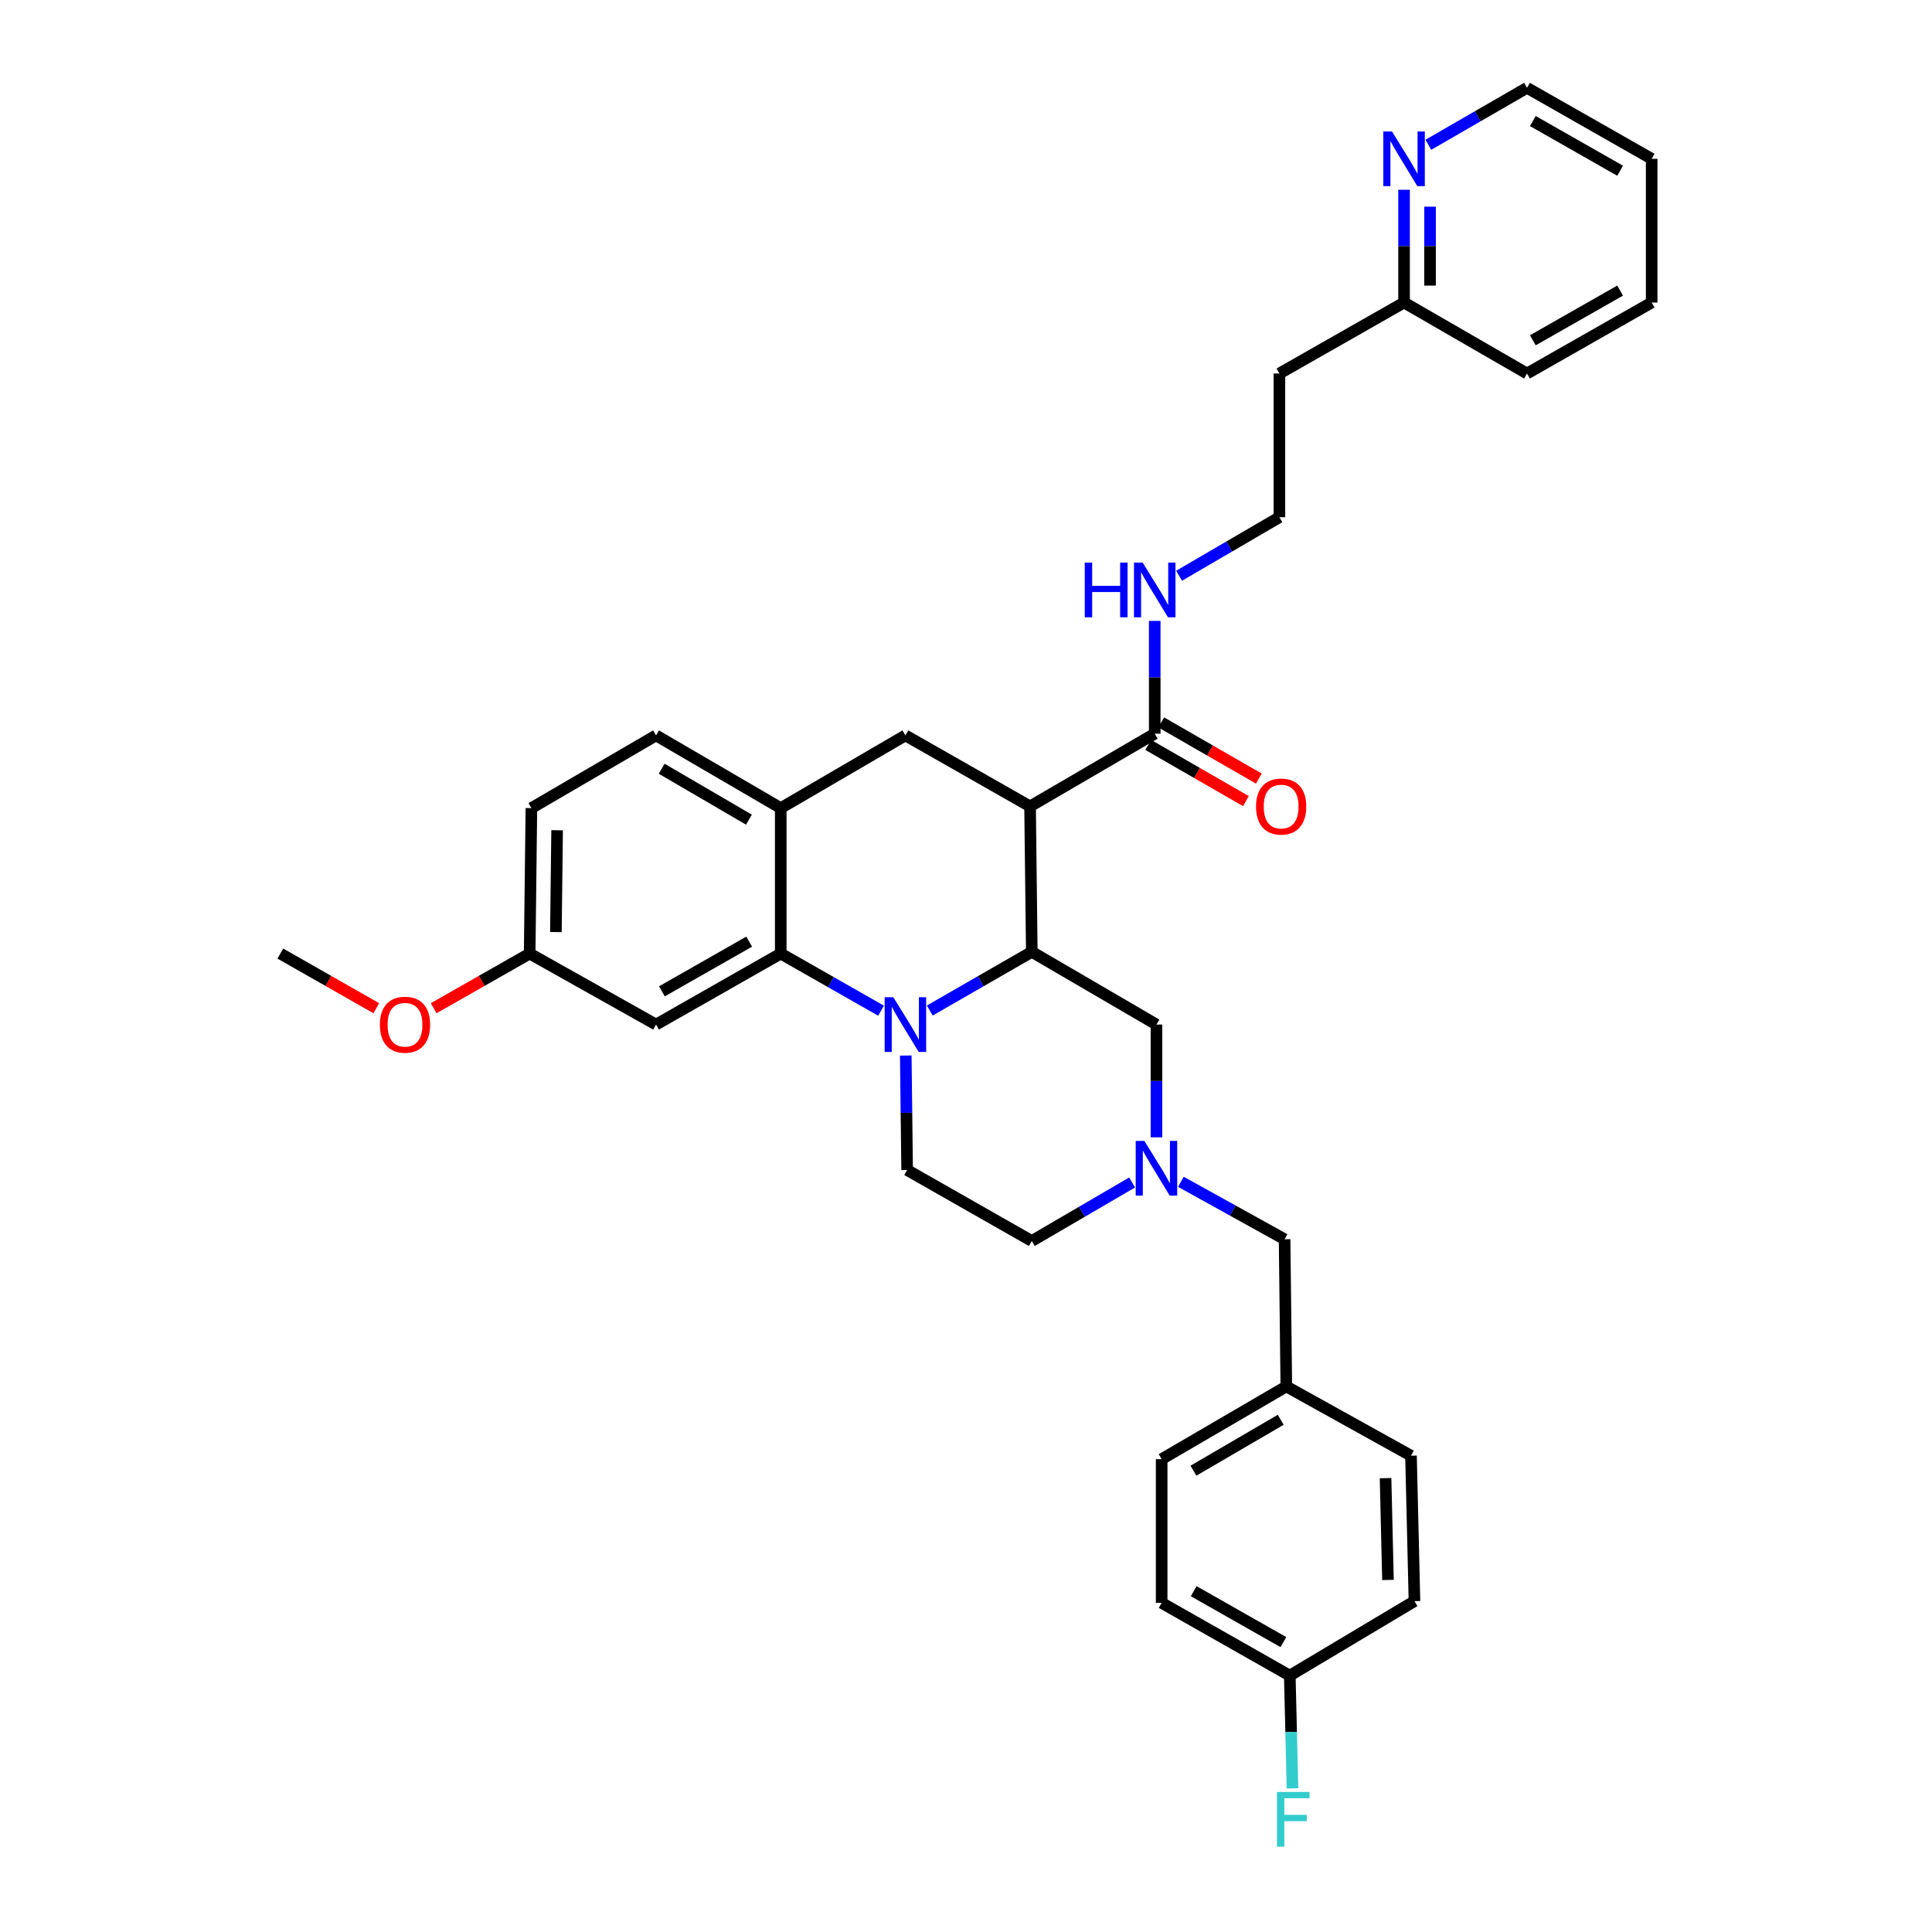 <?xml version='1.0' encoding='iso-8859-1'?>
<svg version='1.1' baseProfile='full'
              xmlns='http://www.w3.org/2000/svg'
                      xmlns:rdkit='http://www.rdkit.org/xml'
                      xmlns:xlink='http://www.w3.org/1999/xlink'
                  xml:space='preserve'
width='1000px' height='1000px' viewBox='0 0 1000 1000'>
<!-- END OF HEADER -->
<rect style='opacity:1.0;fill:#FFFFFF;stroke:none' width='1000' height='1000' x='0' y='0'> </rect>
<path class='bond-0' d='M 275.048,418.282 L 274.152,493.565' style='fill:none;fill-rule:evenodd;stroke:#000000;stroke-width:6px;stroke-linecap:butt;stroke-linejoin:miter;stroke-opacity:1' />
<path class='bond-0' d='M 288.359,429.735 L 287.732,482.433' style='fill:none;fill-rule:evenodd;stroke:#000000;stroke-width:6px;stroke-linecap:butt;stroke-linejoin:miter;stroke-opacity:1' />
<path class='bond-1' d='M 275.048,418.282 L 339.574,380.641' style='fill:none;fill-rule:evenodd;stroke:#000000;stroke-width:6px;stroke-linecap:butt;stroke-linejoin:miter;stroke-opacity:1' />
<path class='bond-2' d='M 274.152,493.565 L 249.317,507.707' style='fill:none;fill-rule:evenodd;stroke:#000000;stroke-width:6px;stroke-linecap:butt;stroke-linejoin:miter;stroke-opacity:1' />
<path class='bond-2' d='M 249.317,507.707 L 224.483,521.85' style='fill:none;fill-rule:evenodd;stroke:#FF0000;stroke-width:6px;stroke-linecap:butt;stroke-linejoin:miter;stroke-opacity:1' />
<path class='bond-3' d='M 274.152,493.565 L 339.574,530.31' style='fill:none;fill-rule:evenodd;stroke:#000000;stroke-width:6px;stroke-linecap:butt;stroke-linejoin:miter;stroke-opacity:1' />
<path class='bond-4' d='M 339.574,530.31 L 404.108,493.565' style='fill:none;fill-rule:evenodd;stroke:#000000;stroke-width:6px;stroke-linecap:butt;stroke-linejoin:miter;stroke-opacity:1' />
<path class='bond-4' d='M 342.601,513.113 L 387.774,487.392' style='fill:none;fill-rule:evenodd;stroke:#000000;stroke-width:6px;stroke-linecap:butt;stroke-linejoin:miter;stroke-opacity:1' />
<path class='bond-5' d='M 404.108,493.565 L 404.108,418.282' style='fill:none;fill-rule:evenodd;stroke:#000000;stroke-width:6px;stroke-linecap:butt;stroke-linejoin:miter;stroke-opacity:1' />
<path class='bond-6' d='M 404.108,493.565 L 430.072,508.351' style='fill:none;fill-rule:evenodd;stroke:#000000;stroke-width:6px;stroke-linecap:butt;stroke-linejoin:miter;stroke-opacity:1' />
<path class='bond-6' d='M 430.072,508.351 L 456.037,523.137' style='fill:none;fill-rule:evenodd;stroke:#0000FF;stroke-width:6px;stroke-linecap:butt;stroke-linejoin:miter;stroke-opacity:1' />
<path class='bond-7' d='M 404.108,418.282 L 339.574,380.641' style='fill:none;fill-rule:evenodd;stroke:#000000;stroke-width:6px;stroke-linecap:butt;stroke-linejoin:miter;stroke-opacity:1' />
<path class='bond-7' d='M 387.653,424.251 L 342.48,397.902' style='fill:none;fill-rule:evenodd;stroke:#000000;stroke-width:6px;stroke-linecap:butt;stroke-linejoin:miter;stroke-opacity:1' />
<path class='bond-8' d='M 404.108,418.282 L 468.633,380.641' style='fill:none;fill-rule:evenodd;stroke:#000000;stroke-width:6px;stroke-linecap:butt;stroke-linejoin:miter;stroke-opacity:1' />
<path class='bond-9' d='M 468.633,380.641 L 533.159,417.386' style='fill:none;fill-rule:evenodd;stroke:#000000;stroke-width:6px;stroke-linecap:butt;stroke-linejoin:miter;stroke-opacity:1' />
<path class='bond-10' d='M 468.824,546.352 L 469.177,575.972' style='fill:none;fill-rule:evenodd;stroke:#0000FF;stroke-width:6px;stroke-linecap:butt;stroke-linejoin:miter;stroke-opacity:1' />
<path class='bond-10' d='M 469.177,575.972 L 469.53,605.592' style='fill:none;fill-rule:evenodd;stroke:#000000;stroke-width:6px;stroke-linecap:butt;stroke-linejoin:miter;stroke-opacity:1' />
<path class='bond-11' d='M 481.26,523.045 L 507.658,507.857' style='fill:none;fill-rule:evenodd;stroke:#0000FF;stroke-width:6px;stroke-linecap:butt;stroke-linejoin:miter;stroke-opacity:1' />
<path class='bond-11' d='M 507.658,507.857 L 534.056,492.669' style='fill:none;fill-rule:evenodd;stroke:#000000;stroke-width:6px;stroke-linecap:butt;stroke-linejoin:miter;stroke-opacity:1' />
<path class='bond-12' d='M 726.744,98.219 L 726.744,127.402' style='fill:none;fill-rule:evenodd;stroke:#0000FF;stroke-width:6px;stroke-linecap:butt;stroke-linejoin:miter;stroke-opacity:1' />
<path class='bond-12' d='M 726.744,127.402 L 726.744,156.586' style='fill:none;fill-rule:evenodd;stroke:#000000;stroke-width:6px;stroke-linecap:butt;stroke-linejoin:miter;stroke-opacity:1' />
<path class='bond-12' d='M 740.19,106.974 L 740.19,127.402' style='fill:none;fill-rule:evenodd;stroke:#0000FF;stroke-width:6px;stroke-linecap:butt;stroke-linejoin:miter;stroke-opacity:1' />
<path class='bond-12' d='M 740.19,127.402 L 740.19,147.831' style='fill:none;fill-rule:evenodd;stroke:#000000;stroke-width:6px;stroke-linecap:butt;stroke-linejoin:miter;stroke-opacity:1' />
<path class='bond-13' d='M 739.321,74.936 L 764.848,60.196' style='fill:none;fill-rule:evenodd;stroke:#0000FF;stroke-width:6px;stroke-linecap:butt;stroke-linejoin:miter;stroke-opacity:1' />
<path class='bond-13' d='M 764.848,60.196 L 790.374,45.455' style='fill:none;fill-rule:evenodd;stroke:#000000;stroke-width:6px;stroke-linecap:butt;stroke-linejoin:miter;stroke-opacity:1' />
<path class='bond-14' d='M 726.744,156.586 L 662.219,193.331' style='fill:none;fill-rule:evenodd;stroke:#000000;stroke-width:6px;stroke-linecap:butt;stroke-linejoin:miter;stroke-opacity:1' />
<path class='bond-15' d='M 726.744,156.586 L 790.374,193.331' style='fill:none;fill-rule:evenodd;stroke:#000000;stroke-width:6px;stroke-linecap:butt;stroke-linejoin:miter;stroke-opacity:1' />
<path class='bond-16' d='M 662.219,193.331 L 662.219,267.717' style='fill:none;fill-rule:evenodd;stroke:#000000;stroke-width:6px;stroke-linecap:butt;stroke-linejoin:miter;stroke-opacity:1' />
<path class='bond-17' d='M 534.056,492.669 L 533.159,417.386' style='fill:none;fill-rule:evenodd;stroke:#000000;stroke-width:6px;stroke-linecap:butt;stroke-linejoin:miter;stroke-opacity:1' />
<path class='bond-18' d='M 534.056,492.669 L 598.582,530.31' style='fill:none;fill-rule:evenodd;stroke:#000000;stroke-width:6px;stroke-linecap:butt;stroke-linejoin:miter;stroke-opacity:1' />
<path class='bond-19' d='M 533.159,417.386 L 597.685,379.745' style='fill:none;fill-rule:evenodd;stroke:#000000;stroke-width:6px;stroke-linecap:butt;stroke-linejoin:miter;stroke-opacity:1' />
<path class='bond-20' d='M 594.333,385.572 L 619.604,400.11' style='fill:none;fill-rule:evenodd;stroke:#000000;stroke-width:6px;stroke-linecap:butt;stroke-linejoin:miter;stroke-opacity:1' />
<path class='bond-20' d='M 619.604,400.11 L 644.875,414.649' style='fill:none;fill-rule:evenodd;stroke:#FF0000;stroke-width:6px;stroke-linecap:butt;stroke-linejoin:miter;stroke-opacity:1' />
<path class='bond-20' d='M 601.038,373.917 L 626.309,388.455' style='fill:none;fill-rule:evenodd;stroke:#000000;stroke-width:6px;stroke-linecap:butt;stroke-linejoin:miter;stroke-opacity:1' />
<path class='bond-20' d='M 626.309,388.455 L 651.58,402.994' style='fill:none;fill-rule:evenodd;stroke:#FF0000;stroke-width:6px;stroke-linecap:butt;stroke-linejoin:miter;stroke-opacity:1' />
<path class='bond-21' d='M 597.685,379.745 L 597.685,350.561' style='fill:none;fill-rule:evenodd;stroke:#000000;stroke-width:6px;stroke-linecap:butt;stroke-linejoin:miter;stroke-opacity:1' />
<path class='bond-21' d='M 597.685,350.561 L 597.685,321.378' style='fill:none;fill-rule:evenodd;stroke:#0000FF;stroke-width:6px;stroke-linecap:butt;stroke-linejoin:miter;stroke-opacity:1' />
<path class='bond-22' d='M 610.293,298.004 L 636.256,282.861' style='fill:none;fill-rule:evenodd;stroke:#0000FF;stroke-width:6px;stroke-linecap:butt;stroke-linejoin:miter;stroke-opacity:1' />
<path class='bond-22' d='M 636.256,282.861 L 662.219,267.717' style='fill:none;fill-rule:evenodd;stroke:#000000;stroke-width:6px;stroke-linecap:butt;stroke-linejoin:miter;stroke-opacity:1' />
<path class='bond-23' d='M 790.374,45.455 L 854.9,82.2' style='fill:none;fill-rule:evenodd;stroke:#000000;stroke-width:6px;stroke-linecap:butt;stroke-linejoin:miter;stroke-opacity:1' />
<path class='bond-23' d='M 793.399,62.651 L 838.567,88.372' style='fill:none;fill-rule:evenodd;stroke:#000000;stroke-width:6px;stroke-linecap:butt;stroke-linejoin:miter;stroke-opacity:1' />
<path class='bond-24' d='M 790.374,193.331 L 854.9,156.586' style='fill:none;fill-rule:evenodd;stroke:#000000;stroke-width:6px;stroke-linecap:butt;stroke-linejoin:miter;stroke-opacity:1' />
<path class='bond-24' d='M 793.399,176.135 L 838.567,150.413' style='fill:none;fill-rule:evenodd;stroke:#000000;stroke-width:6px;stroke-linecap:butt;stroke-linejoin:miter;stroke-opacity:1' />
<path class='bond-25' d='M 854.9,82.2 L 854.9,156.586' style='fill:none;fill-rule:evenodd;stroke:#000000;stroke-width:6px;stroke-linecap:butt;stroke-linejoin:miter;stroke-opacity:1' />
<path class='bond-26' d='M 534.056,642.337 L 560.015,627.194' style='fill:none;fill-rule:evenodd;stroke:#000000;stroke-width:6px;stroke-linecap:butt;stroke-linejoin:miter;stroke-opacity:1' />
<path class='bond-26' d='M 560.015,627.194 L 585.974,612.051' style='fill:none;fill-rule:evenodd;stroke:#0000FF;stroke-width:6px;stroke-linecap:butt;stroke-linejoin:miter;stroke-opacity:1' />
<path class='bond-27' d='M 534.056,642.337 L 469.53,605.592' style='fill:none;fill-rule:evenodd;stroke:#000000;stroke-width:6px;stroke-linecap:butt;stroke-linejoin:miter;stroke-opacity:1' />
<path class='bond-28' d='M 598.582,588.676 L 598.582,559.493' style='fill:none;fill-rule:evenodd;stroke:#0000FF;stroke-width:6px;stroke-linecap:butt;stroke-linejoin:miter;stroke-opacity:1' />
<path class='bond-28' d='M 598.582,559.493 L 598.582,530.31' style='fill:none;fill-rule:evenodd;stroke:#000000;stroke-width:6px;stroke-linecap:butt;stroke-linejoin:miter;stroke-opacity:1' />
<path class='bond-29' d='M 611.217,611.697 L 638.059,626.569' style='fill:none;fill-rule:evenodd;stroke:#0000FF;stroke-width:6px;stroke-linecap:butt;stroke-linejoin:miter;stroke-opacity:1' />
<path class='bond-29' d='M 638.059,626.569 L 664.9,641.441' style='fill:none;fill-rule:evenodd;stroke:#000000;stroke-width:6px;stroke-linecap:butt;stroke-linejoin:miter;stroke-opacity:1' />
<path class='bond-30' d='M 664.9,641.441 L 665.797,717.62' style='fill:none;fill-rule:evenodd;stroke:#000000;stroke-width:6px;stroke-linecap:butt;stroke-linejoin:miter;stroke-opacity:1' />
<path class='bond-31' d='M 194.77,521.85 L 169.935,507.707' style='fill:none;fill-rule:evenodd;stroke:#FF0000;stroke-width:6px;stroke-linecap:butt;stroke-linejoin:miter;stroke-opacity:1' />
<path class='bond-31' d='M 169.935,507.707 L 145.1,493.565' style='fill:none;fill-rule:evenodd;stroke:#000000;stroke-width:6px;stroke-linecap:butt;stroke-linejoin:miter;stroke-opacity:1' />
<path class='bond-32' d='M 665.797,717.62 L 601.271,755.261' style='fill:none;fill-rule:evenodd;stroke:#000000;stroke-width:6px;stroke-linecap:butt;stroke-linejoin:miter;stroke-opacity:1' />
<path class='bond-32' d='M 662.893,734.881 L 617.725,761.229' style='fill:none;fill-rule:evenodd;stroke:#000000;stroke-width:6px;stroke-linecap:butt;stroke-linejoin:miter;stroke-opacity:1' />
<path class='bond-33' d='M 665.797,717.62 L 730.33,753.469' style='fill:none;fill-rule:evenodd;stroke:#000000;stroke-width:6px;stroke-linecap:butt;stroke-linejoin:miter;stroke-opacity:1' />
<path class='bond-34' d='M 601.271,755.261 L 601.271,829.648' style='fill:none;fill-rule:evenodd;stroke:#000000;stroke-width:6px;stroke-linecap:butt;stroke-linejoin:miter;stroke-opacity:1' />
<path class='bond-35' d='M 601.271,829.648 L 667.589,867.289' style='fill:none;fill-rule:evenodd;stroke:#000000;stroke-width:6px;stroke-linecap:butt;stroke-linejoin:miter;stroke-opacity:1' />
<path class='bond-35' d='M 617.856,823.6 L 664.279,849.949' style='fill:none;fill-rule:evenodd;stroke:#000000;stroke-width:6px;stroke-linecap:butt;stroke-linejoin:miter;stroke-opacity:1' />
<path class='bond-36' d='M 667.589,867.289 L 732.123,828.751' style='fill:none;fill-rule:evenodd;stroke:#000000;stroke-width:6px;stroke-linecap:butt;stroke-linejoin:miter;stroke-opacity:1' />
<path class='bond-37' d='M 667.589,867.289 L 668.293,896.472' style='fill:none;fill-rule:evenodd;stroke:#000000;stroke-width:6px;stroke-linecap:butt;stroke-linejoin:miter;stroke-opacity:1' />
<path class='bond-37' d='M 668.293,896.472 L 668.996,925.655' style='fill:none;fill-rule:evenodd;stroke:#33CCCC;stroke-width:6px;stroke-linecap:butt;stroke-linejoin:miter;stroke-opacity:1' />
<path class='bond-38' d='M 732.123,828.751 L 730.33,753.469' style='fill:none;fill-rule:evenodd;stroke:#000000;stroke-width:6px;stroke-linecap:butt;stroke-linejoin:miter;stroke-opacity:1' />
<path class='bond-38' d='M 718.412,817.779 L 717.157,765.081' style='fill:none;fill-rule:evenodd;stroke:#000000;stroke-width:6px;stroke-linecap:butt;stroke-linejoin:miter;stroke-opacity:1' />
<path  class='atom-7' d='M 462.373 516.15
L 471.653 531.15
Q 472.573 532.63, 474.053 535.31
Q 475.533 537.99, 475.613 538.15
L 475.613 516.15
L 479.373 516.15
L 479.373 544.47
L 475.493 544.47
L 465.533 528.07
Q 464.373 526.15, 463.133 523.95
Q 461.933 521.75, 461.573 521.07
L 461.573 544.47
L 457.893 544.47
L 457.893 516.15
L 462.373 516.15
' fill='#0000FF'/>
<path  class='atom-8' d='M 720.484 68.04
L 729.764 83.04
Q 730.684 84.519, 732.164 87.2
Q 733.644 89.879, 733.724 90.04
L 733.724 68.04
L 737.484 68.04
L 737.484 96.359
L 733.604 96.359
L 723.644 79.96
Q 722.484 78.04, 721.244 75.84
Q 720.044 73.639, 719.684 72.96
L 719.684 96.359
L 716.004 96.359
L 716.004 68.04
L 720.484 68.04
' fill='#0000FF'/>
<path  class='atom-14' d='M 650.115 417.466
Q 650.115 410.666, 653.475 406.866
Q 656.835 403.066, 663.115 403.066
Q 669.395 403.066, 672.755 406.866
Q 676.115 410.666, 676.115 417.466
Q 676.115 424.346, 672.715 428.266
Q 669.315 432.146, 663.115 432.146
Q 656.875 432.146, 653.475 428.266
Q 650.115 424.386, 650.115 417.466
M 663.115 428.946
Q 667.435 428.946, 669.755 426.066
Q 672.115 423.146, 672.115 417.466
Q 672.115 411.906, 669.755 409.106
Q 667.435 406.266, 663.115 406.266
Q 658.795 406.266, 656.435 409.066
Q 654.115 411.866, 654.115 417.466
Q 654.115 423.186, 656.435 426.066
Q 658.795 428.946, 663.115 428.946
' fill='#FF0000'/>
<path  class='atom-15' d='M 561.465 291.198
L 565.305 291.198
L 565.305 303.238
L 579.785 303.238
L 579.785 291.198
L 583.625 291.198
L 583.625 319.518
L 579.785 319.518
L 579.785 306.438
L 565.305 306.438
L 565.305 319.518
L 561.465 319.518
L 561.465 291.198
' fill='#0000FF'/>
<path  class='atom-15' d='M 591.425 291.198
L 600.705 306.198
Q 601.625 307.678, 603.105 310.358
Q 604.585 313.038, 604.665 313.198
L 604.665 291.198
L 608.425 291.198
L 608.425 319.518
L 604.545 319.518
L 594.585 303.118
Q 593.425 301.198, 592.185 298.998
Q 590.985 296.798, 590.625 296.118
L 590.625 319.518
L 586.945 319.518
L 586.945 291.198
L 591.425 291.198
' fill='#0000FF'/>
<path  class='atom-22' d='M 592.322 590.536
L 601.602 605.536
Q 602.522 607.016, 604.002 609.696
Q 605.482 612.376, 605.562 612.536
L 605.562 590.536
L 609.322 590.536
L 609.322 618.856
L 605.442 618.856
L 595.482 602.456
Q 594.322 600.536, 593.082 598.336
Q 591.882 596.136, 591.522 595.456
L 591.522 618.856
L 587.842 618.856
L 587.842 590.536
L 592.322 590.536
' fill='#0000FF'/>
<path  class='atom-26' d='M 196.626 530.39
Q 196.626 523.59, 199.986 519.79
Q 203.346 515.99, 209.626 515.99
Q 215.906 515.99, 219.266 519.79
Q 222.626 523.59, 222.626 530.39
Q 222.626 537.27, 219.226 541.19
Q 215.826 545.07, 209.626 545.07
Q 203.386 545.07, 199.986 541.19
Q 196.626 537.31, 196.626 530.39
M 209.626 541.87
Q 213.946 541.87, 216.266 538.99
Q 218.626 536.07, 218.626 530.39
Q 218.626 524.83, 216.266 522.03
Q 213.946 519.19, 209.626 519.19
Q 205.306 519.19, 202.946 521.99
Q 200.626 524.79, 200.626 530.39
Q 200.626 536.11, 202.946 538.99
Q 205.306 541.87, 209.626 541.87
' fill='#FF0000'/>
<path  class='atom-34' d='M 660.962 927.515
L 677.802 927.515
L 677.802 930.755
L 664.762 930.755
L 664.762 939.355
L 676.362 939.355
L 676.362 942.635
L 664.762 942.635
L 664.762 955.835
L 660.962 955.835
L 660.962 927.515
' fill='#33CCCC'/>
</svg>
